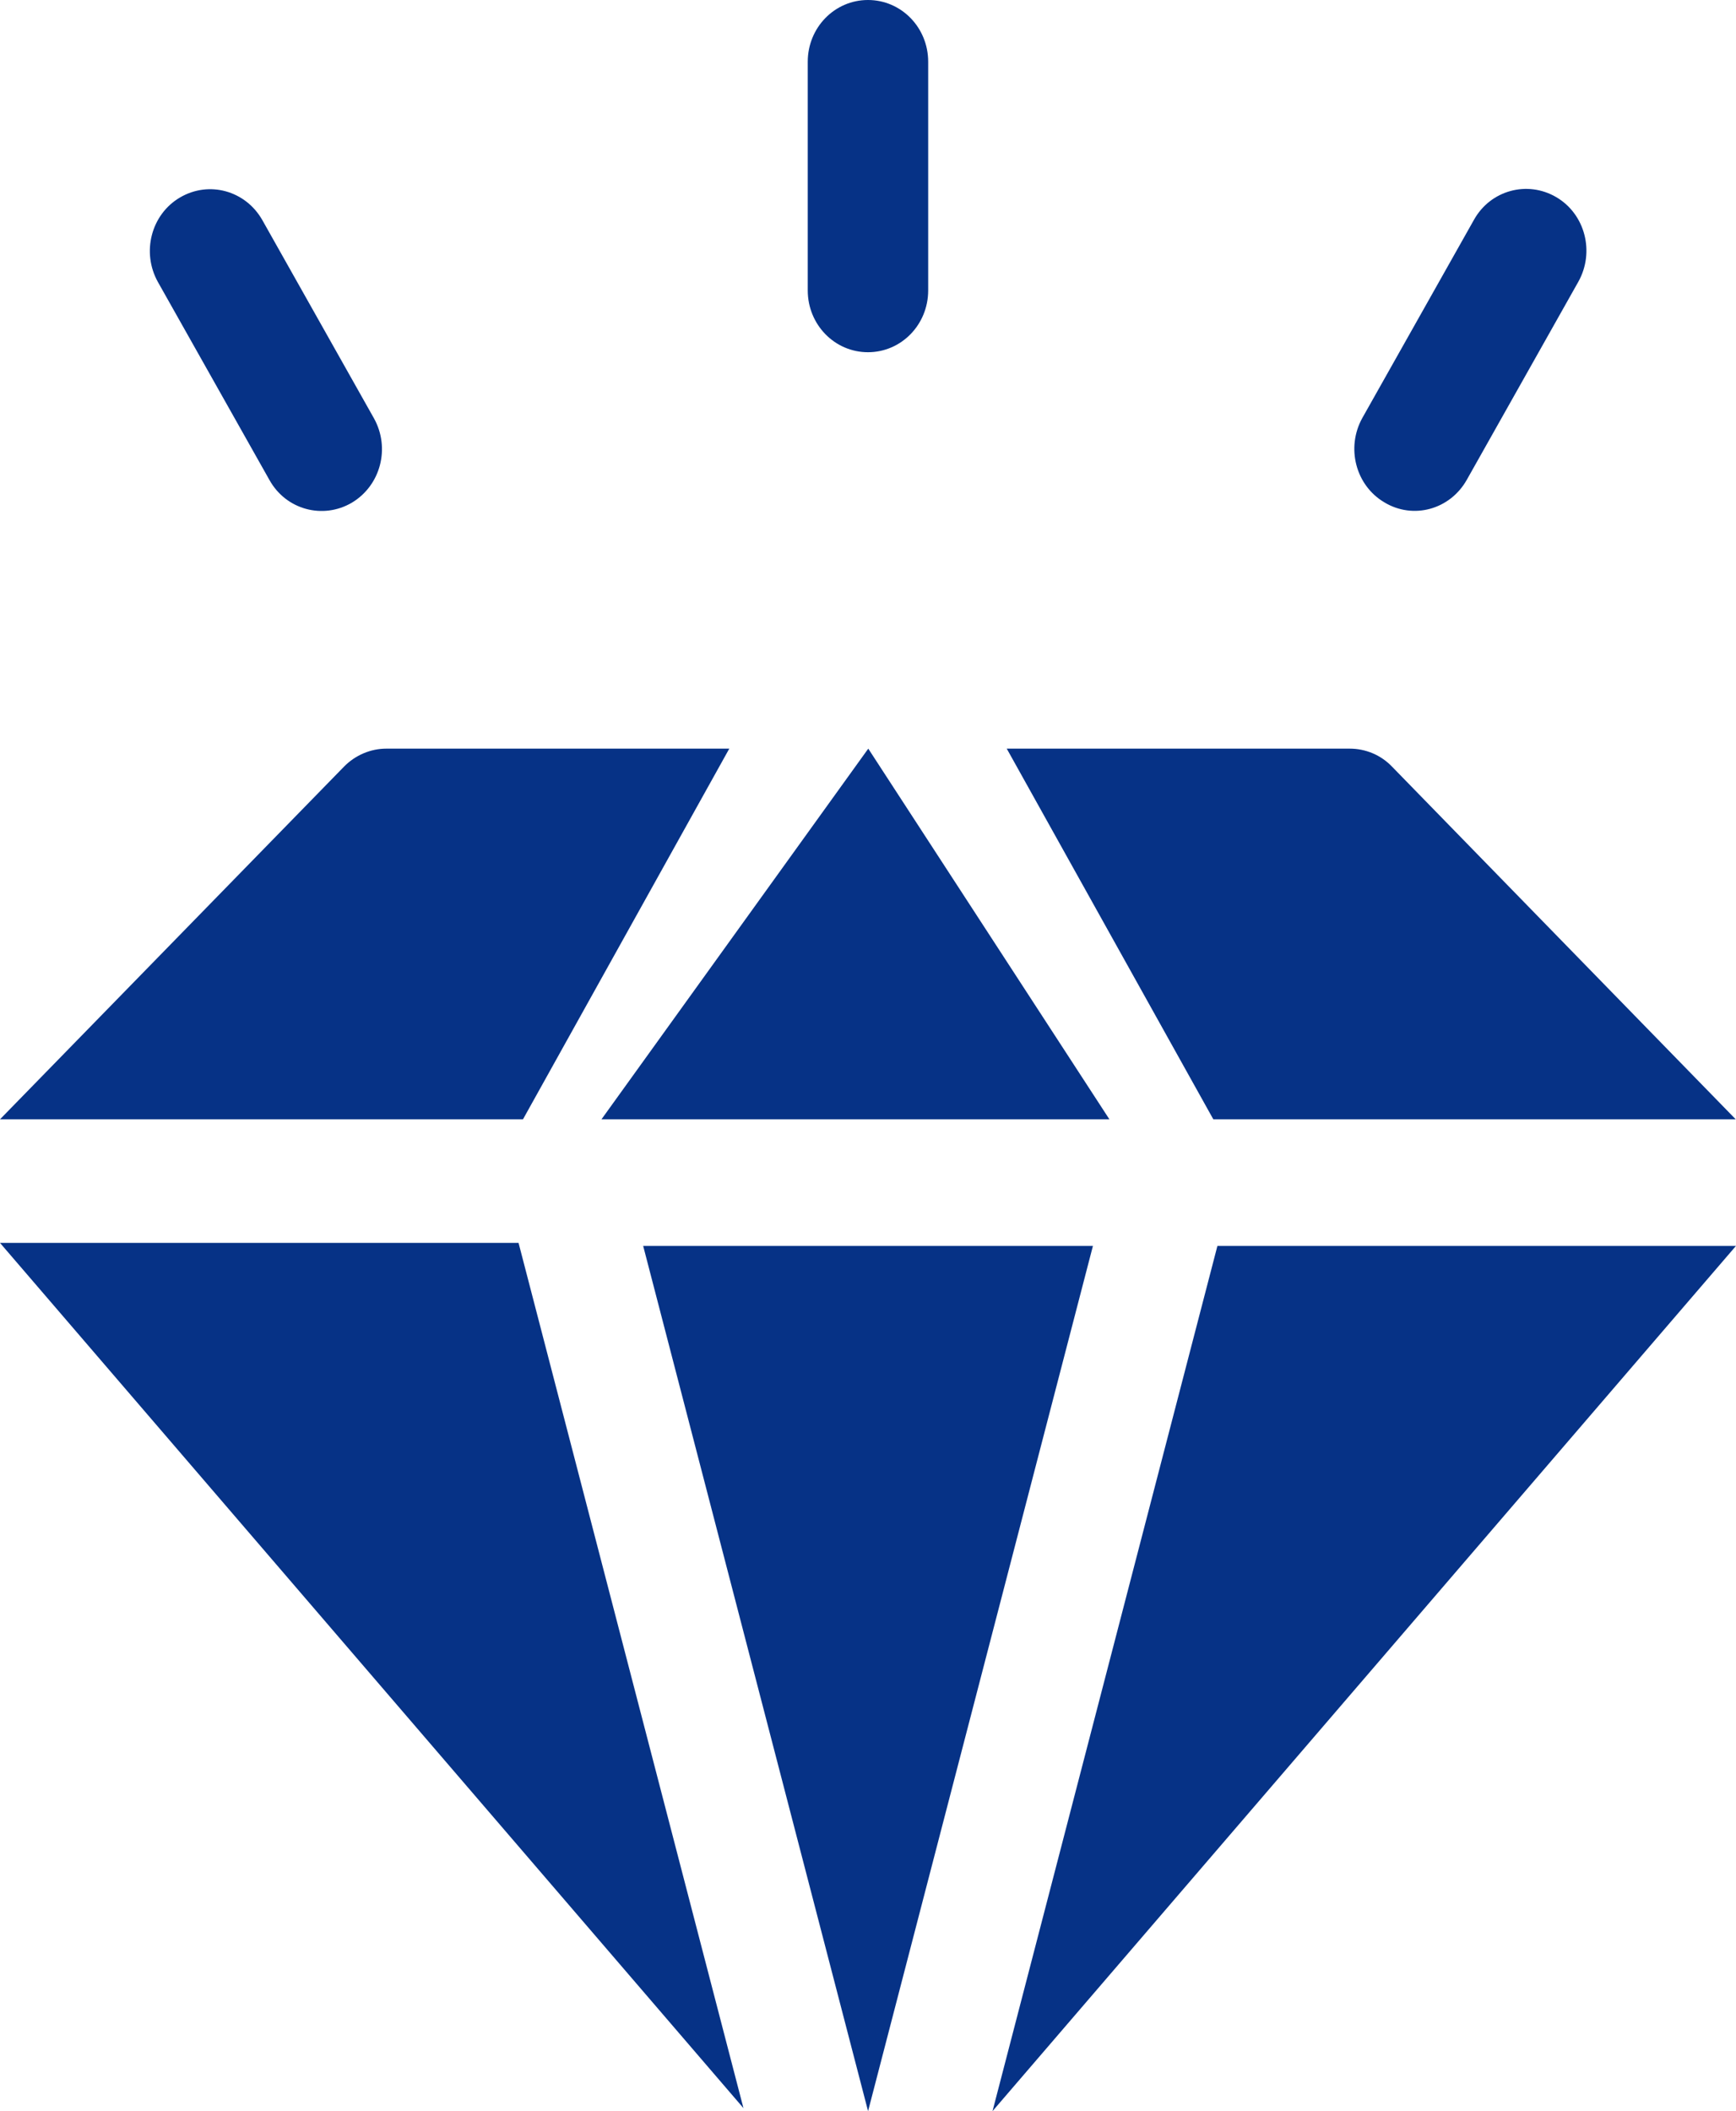 <svg width="51" height="62" viewBox="0 0 51 62" fill="none" xmlns="http://www.w3.org/2000/svg">
<g clip-path="url(#clip0_2541_1930)">
<path d="M15.234 36.501L21.841 61.911L0 36.501H15.234Z" fill="#063286"/>
<path d="M15.364 32.872H0L10.101 22.52C10.431 22.181 10.882 21.986 11.35 21.986H21.425L15.364 32.872Z" fill="#063286"/>
<path d="M32.592 32.872H17.67L25.508 21.986L32.592 32.872Z" fill="#063286"/>
<path d="M32.108 36.59L25.502 62L18.895 36.59H32.108Z" fill="#063286"/>
<path d="M35.645 32.872L29.576 21.986H39.651C40.12 21.986 40.57 22.173 40.9 22.52L50.992 32.872H35.645Z" fill="#063286"/>
<path d="M35.765 36.59H50.999L29.158 62L35.765 36.59Z" fill="#063286"/>
<path d="M25.499 10.344C24.52 10.344 23.73 9.534 23.73 8.529V1.814C23.73 0.809 24.52 0 25.499 0C26.479 0 27.268 0.809 27.268 1.814V8.529C27.268 9.534 26.479 10.344 25.499 10.344Z" fill="#063286"/>
<path d="M7.916 14.097L4.638 8.28C4.153 7.409 4.439 6.297 5.289 5.799C6.138 5.301 7.214 5.594 7.708 6.466L10.985 12.283C11.471 13.154 11.185 14.257 10.335 14.764C9.485 15.262 8.401 14.969 7.916 14.097Z" fill="#063286"/>
<path d="M40.673 14.755C39.824 14.257 39.538 13.145 40.023 12.274L43.301 6.457C43.786 5.585 44.87 5.292 45.72 5.79C46.569 6.288 46.855 7.4 46.37 8.271L43.093 14.088C42.598 14.969 41.514 15.262 40.673 14.755Z" fill="#063286"/>
</g>
<defs>
<clipPath id="clip0_2541_1930">
<rect width="51" height="62" fill="white"/>
</clipPath>
</defs>
</svg>
